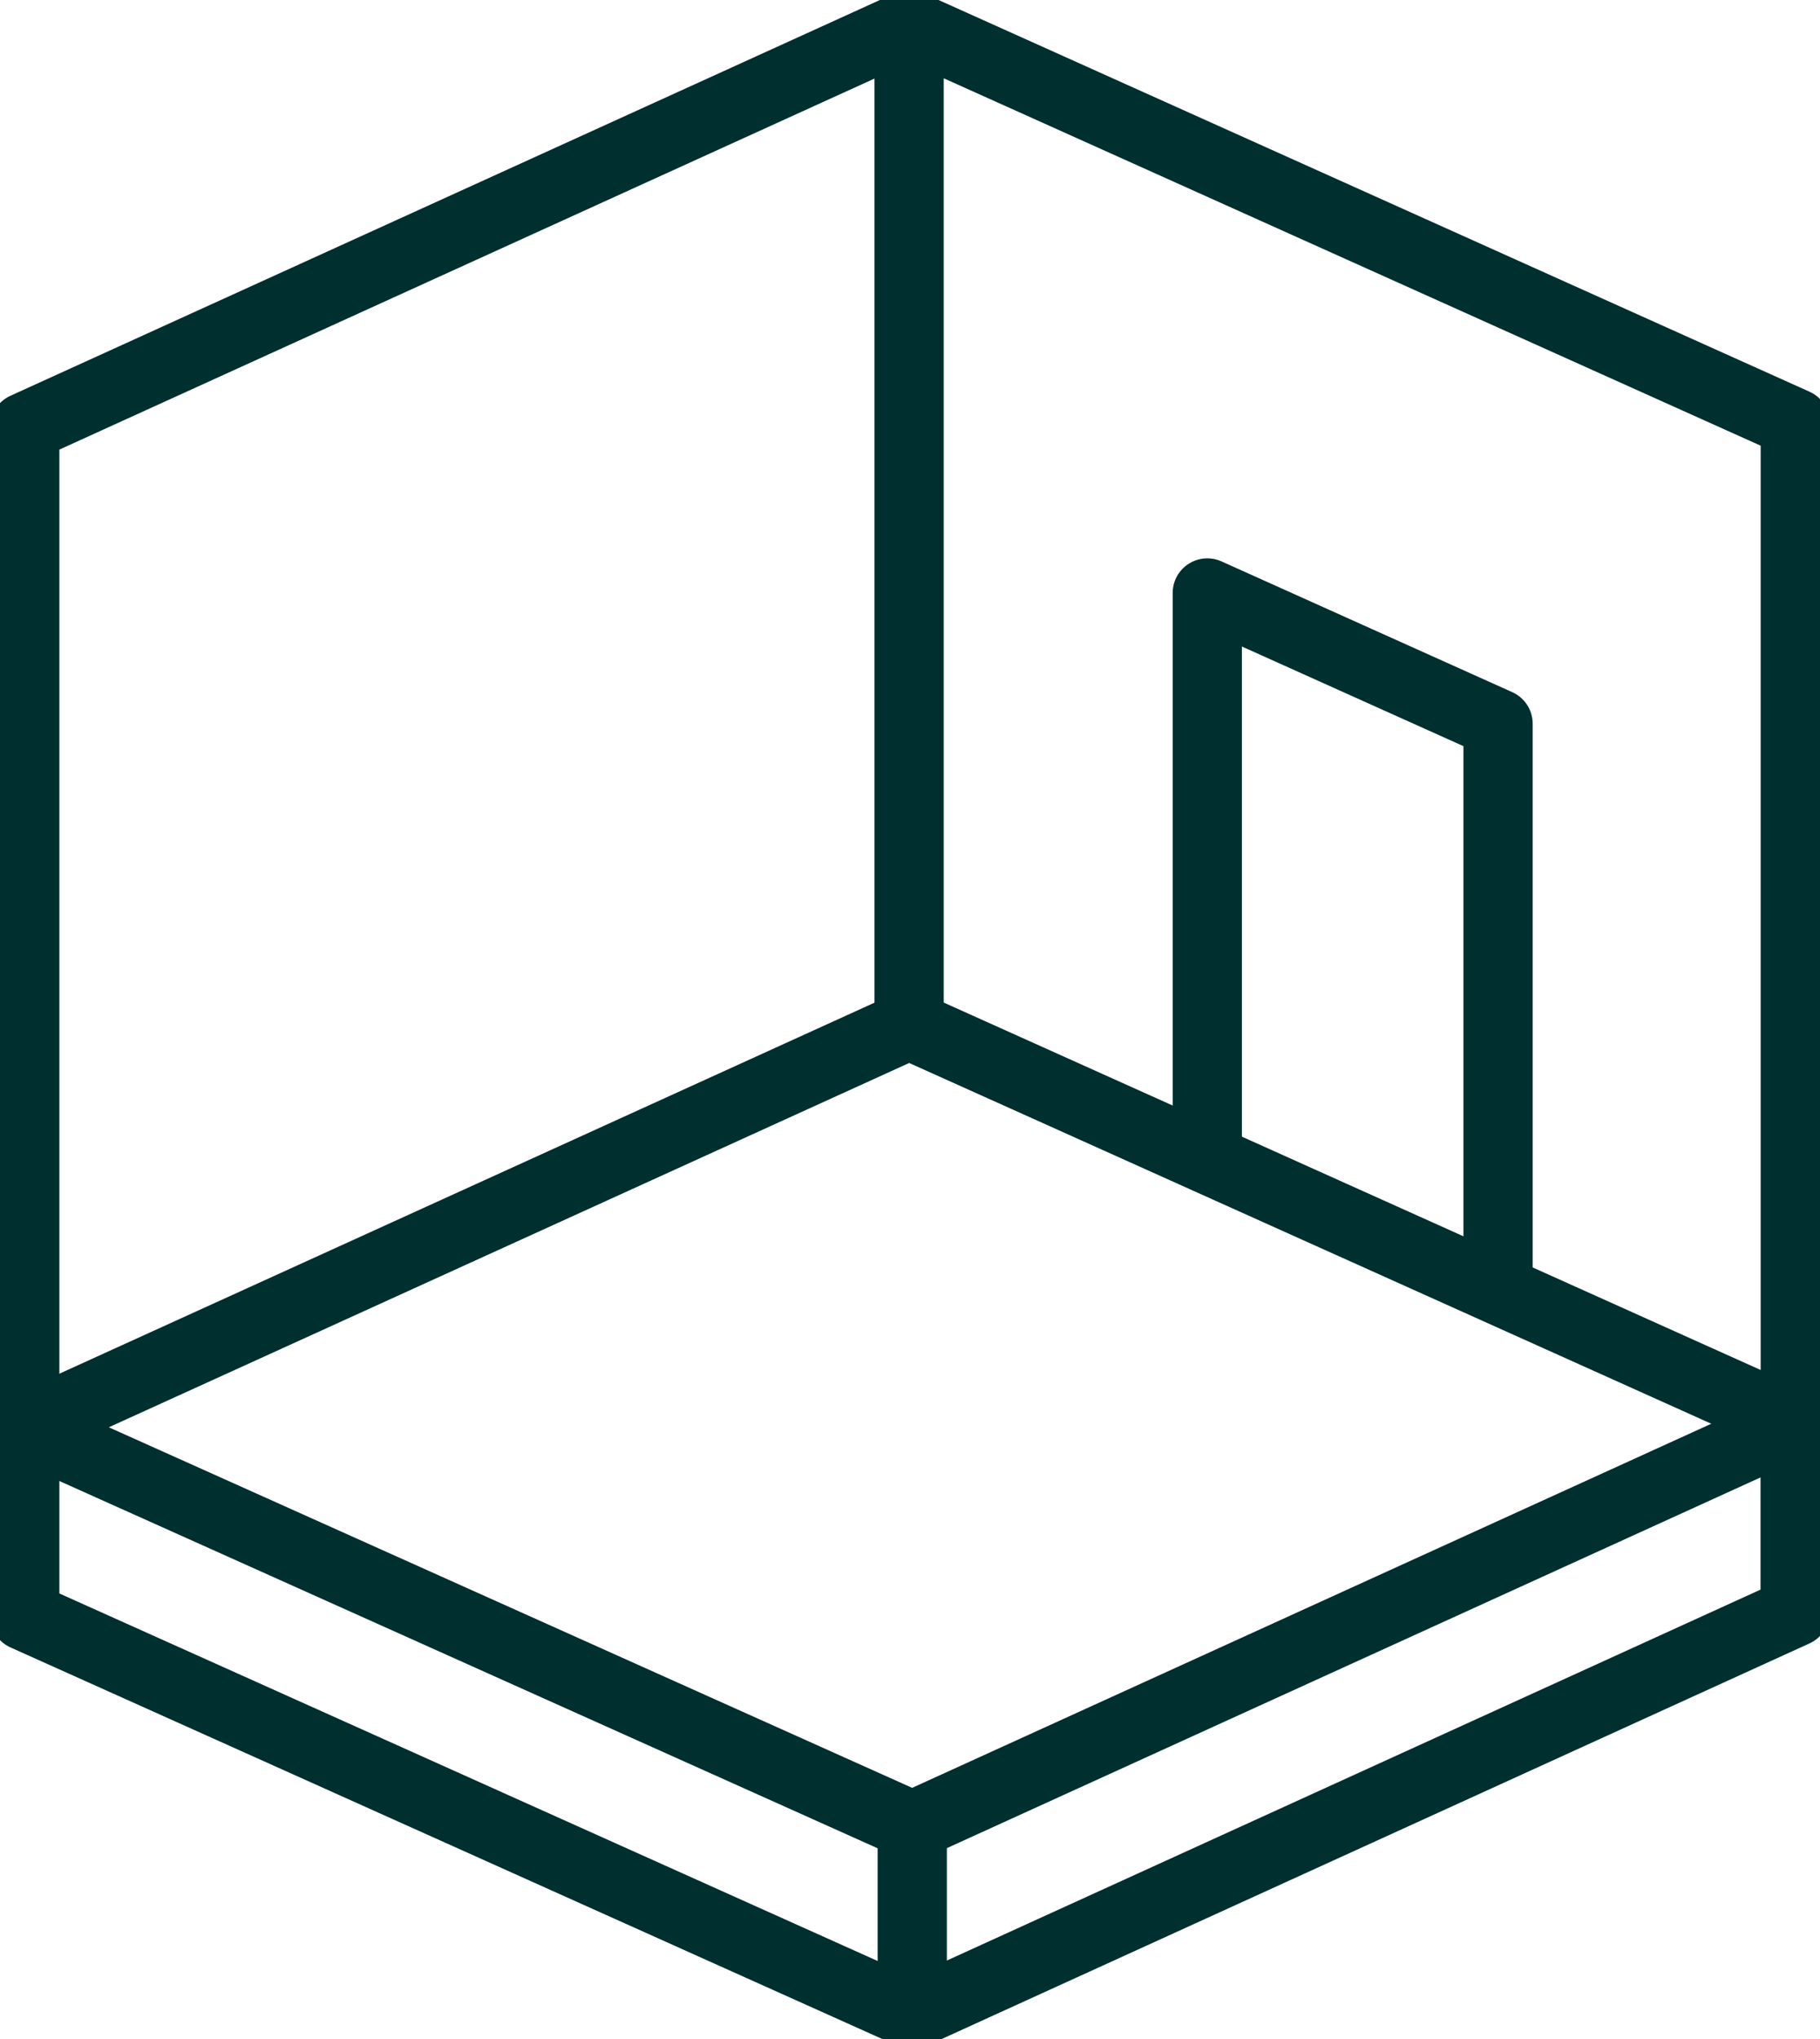 <?xml version="1.0"?>
<svg xmlns="http://www.w3.org/2000/svg" xmlns:xlink="http://www.w3.org/1999/xlink" id="Groupe_47" data-name="Groupe 47" width="52.576" height="58.871" viewBox="0 0 52.576 58.871">
  <defs>
    <clipPath id="clip-path">
      <rect id="Rectangle_106" data-name="Rectangle 106" width="52.576" height="58.871" fill="none" stroke="#002f2f" stroke-width="2"/>
    </clipPath>
  </defs>
  <g id="Groupe_44" data-name="Groupe 44">
    <g id="Groupe_43" data-name="Groupe 43" clip-path="url(#clip-path)">
      <path id="Trac&#xE9;_81" data-name="Trac&#xE9; 81" d="M28.638,147.3,3,135.8l25.547-11.621,25.6,11.506Z" transform="translate(-2.285 -94.589)" fill="none" stroke="#002f2f" stroke-linecap="round" stroke-linejoin="round" stroke-width="2"/>
      <path id="Trac&#xE9;_82" data-name="Trac&#xE9; 82" d="M110.224,31.872V3l25.6,11.506V43.378" transform="translate(-83.962 -2.286)" fill="none" stroke="#002f2f" stroke-linecap="round" stroke-linejoin="round" stroke-width="2"/>
    </g>
  </g>
  <path id="Trac&#xE9;_83" data-name="Trac&#xE9; 83" d="M146.38,88.184V71.851l8.4,3.775V91.958" transform="translate(-111.504 -54.732)" fill="none" stroke="#002f2f" stroke-linecap="round" stroke-linejoin="round" stroke-width="2"/>
  <g id="Groupe_46" data-name="Groupe 46">
    <g id="Groupe_45" data-name="Groupe 45" clip-path="url(#clip-path)">
      <path id="Trac&#xE9;_84" data-name="Trac&#xE9; 84" d="M3,43.492V14.621L28.547,3" transform="translate(-2.285 -2.285)" fill="none" stroke="#002f2f" stroke-linecap="round" stroke-linejoin="round" stroke-width="2"/>
      <path id="Trac&#xE9;_85" data-name="Trac&#xE9; 85" d="M28.638,184.456V189.9L3,178.392V172.95" transform="translate(-2.285 -131.743)" fill="none" stroke="#002f2f" stroke-linecap="round" stroke-linejoin="round" stroke-width="2"/>
      <path id="Trac&#xE9;_86" data-name="Trac&#xE9; 86" d="M110.6,189.531l25.509-11.621v-5.442" transform="translate(-84.251 -131.376)" fill="none" stroke="#002f2f" stroke-linecap="round" stroke-linejoin="round" stroke-width="2"/>
    </g>
  </g>
</svg>
